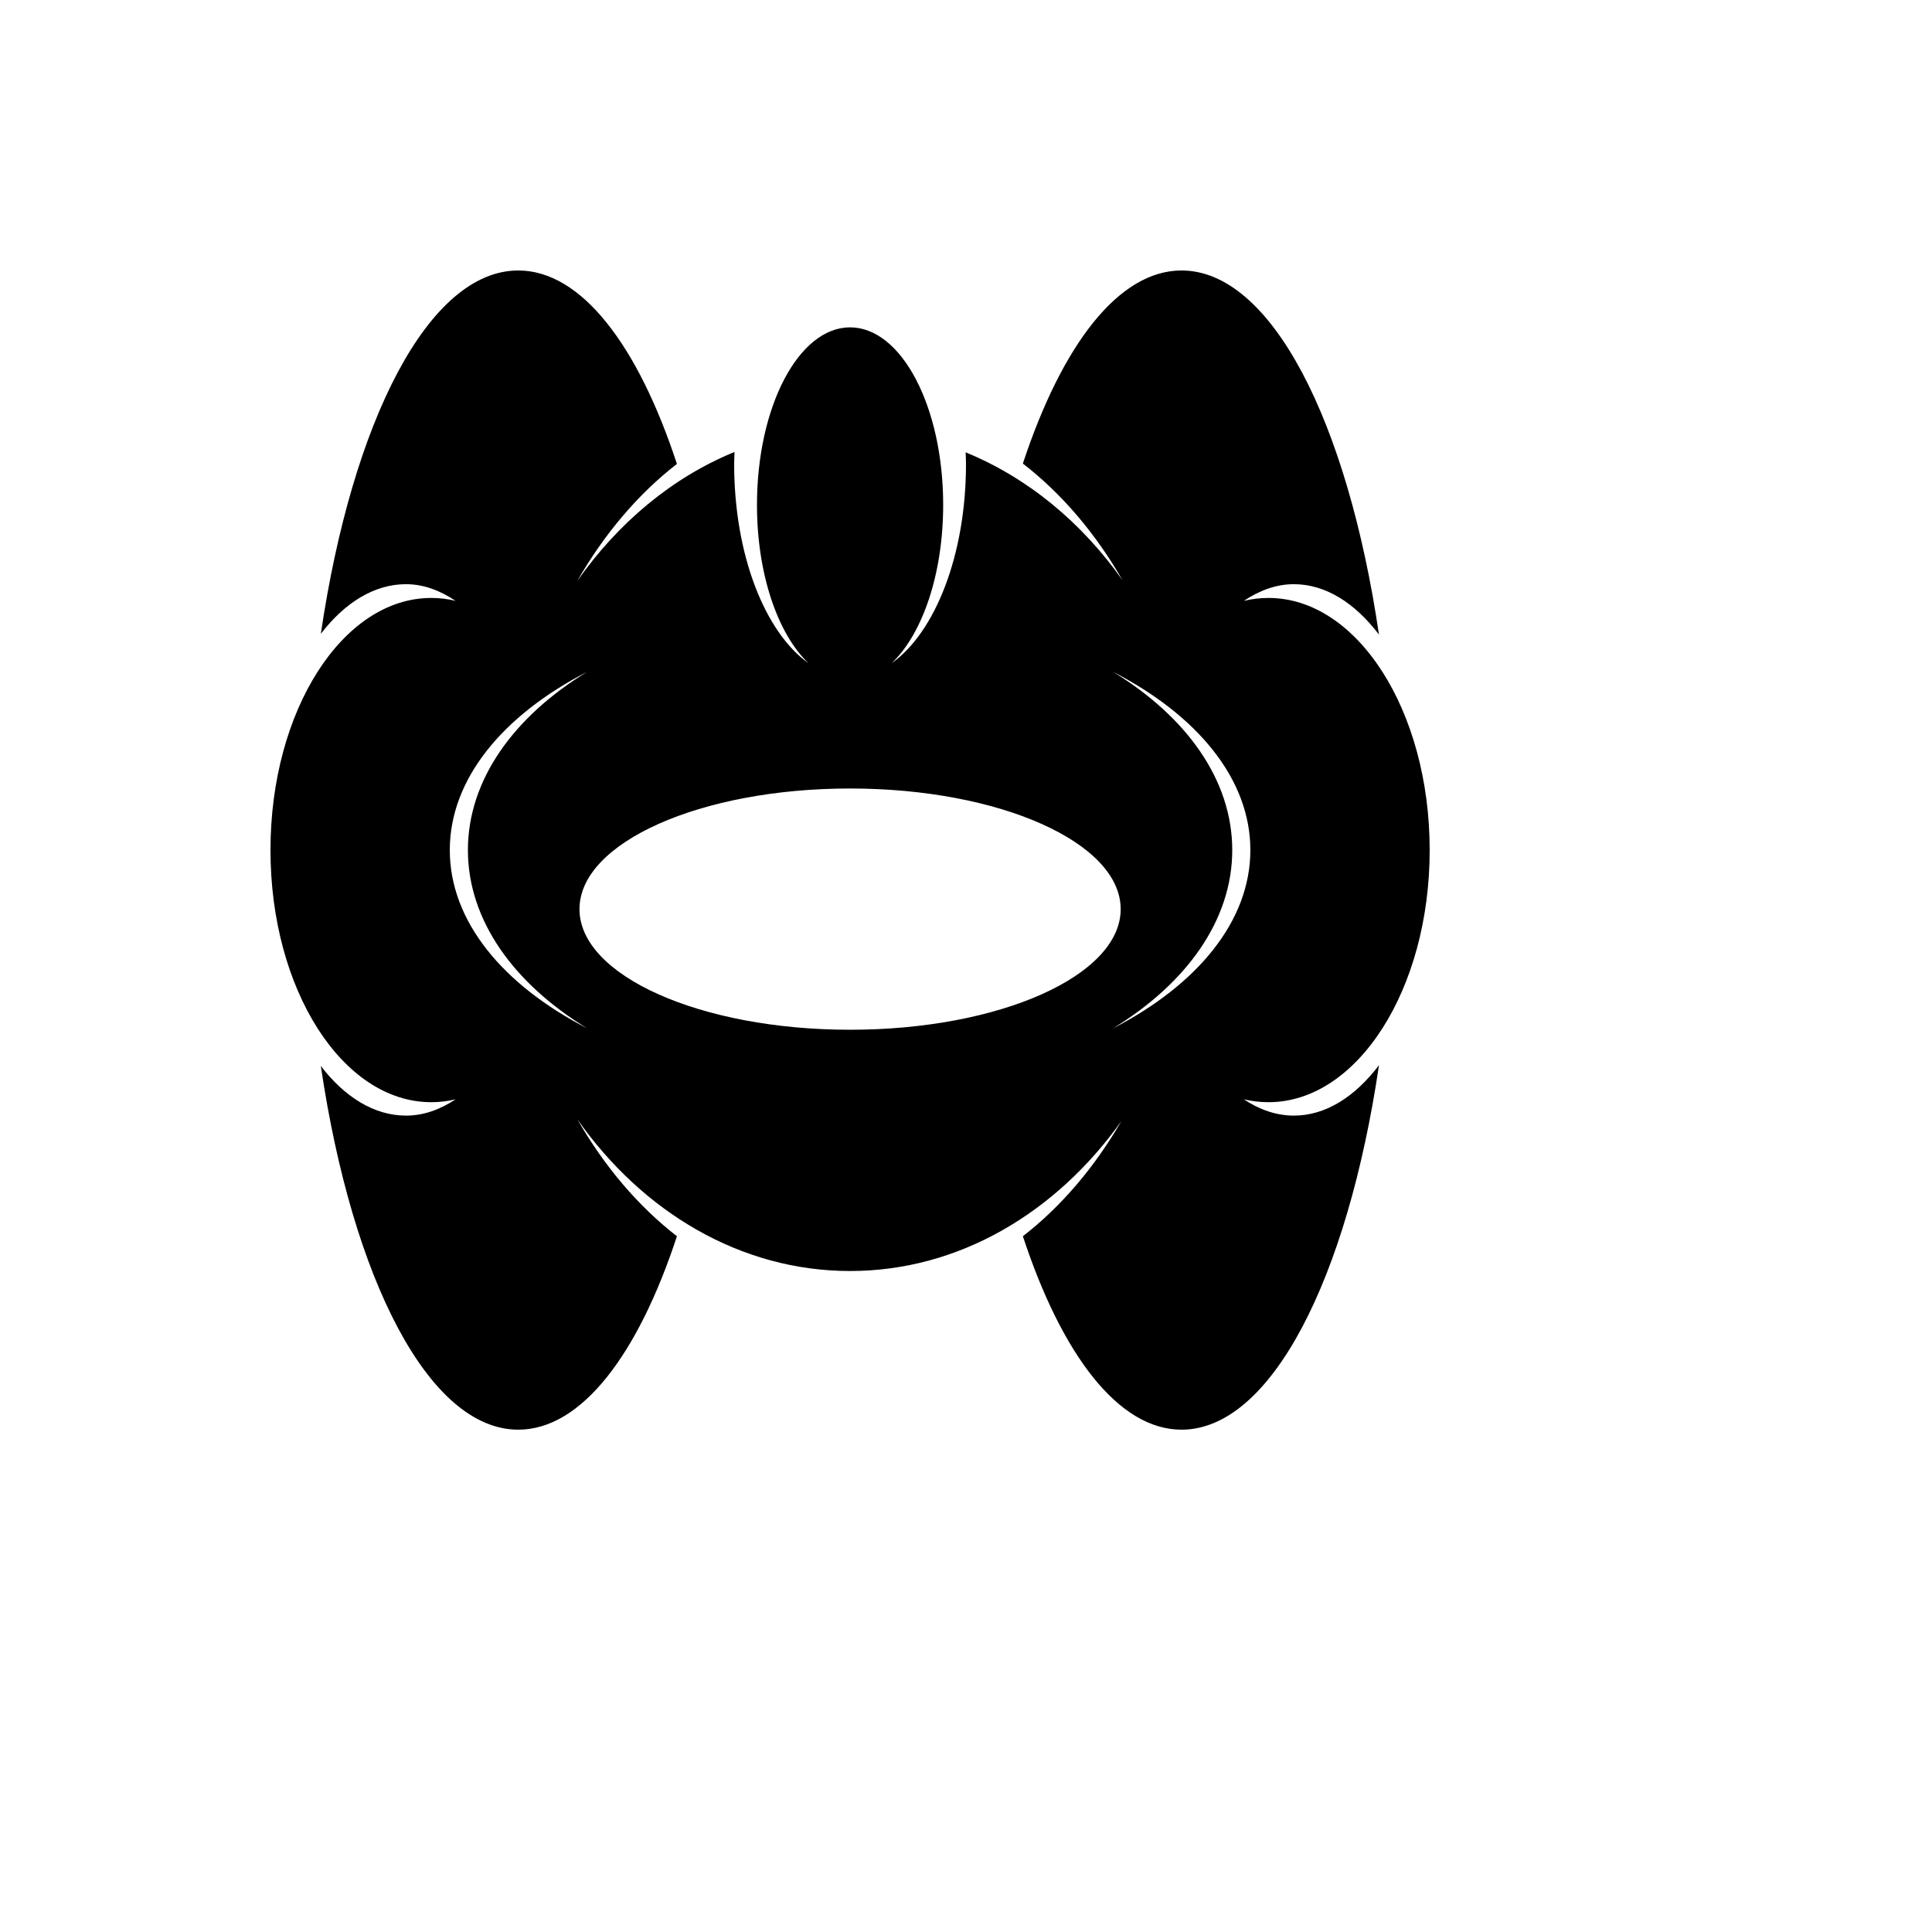 <svg xmlns="http://www.w3.org/2000/svg" version="1.1" xmlns:xlink="http://www.w3.org/1999/xlink" width="100%" height="100%" id="svgWorkerArea" viewBox="-25 -25 625 625" xmlns:idraw="https://idraw.muisca.co" style="background: white;"><defs id="defsdoc"><pattern id="patternBool" x="0" y="0" width="10" height="10" patternUnits="userSpaceOnUse" patternTransform="rotate(35)"><circle cx="5" cy="5" r="4" style="stroke: none;fill: #ff000070;"></circle></pattern></defs><g id="fileImp-356617825" class="cosito"><path id="pathImp-272099793" fill="#000" class="grouped" d="M142.656 62.5C113.706 62.5 88.956 111.115 78.789 180.039 86.526 169.963 96.087 163.984 106.328 163.984 112.029 163.984 117.321 166.01 122.383 169.375 119.798 168.757 117.228 168.437 114.531 168.437 85.765 168.437 62.5 204.982 62.5 250 62.5 295.018 85.765 331.562 114.531 331.562 117.228 331.562 119.798 331.244 122.383 330.625 117.335 333.976 112.008 335.898 106.328 335.898 96.087 335.898 86.526 329.931 78.789 319.844 88.966 388.745 113.722 437.5 142.656 437.5 163.039 437.5 181.393 413.298 193.984 374.922 181.439 365.192 170.487 352.295 161.758 337.07 182.819 367.052 214.524 386.172 250 386.172 285.233 386.172 316.712 367.284 337.774 337.656 329.08 352.618 318.294 365.324 305.899 374.922 318.521 413.296 336.847 437.5 357.226 437.5 386.195 437.5 410.906 388.632 421.094 319.609 413.316 329.819 403.862 335.898 393.555 335.898 387.873 335.898 382.434 333.976 377.383 330.625 379.972 331.244 382.654 331.562 385.351 331.562 414.118 331.562 437.5 295.018 437.5 250 437.5 204.982 414.118 168.437 385.351 168.437 382.654 168.437 379.972 168.757 377.383 169.375 382.449 166.009 387.853 163.984 393.555 163.984 403.862 163.984 413.316 170.076 421.094 180.273 410.917 111.227 386.211 62.5 357.226 62.5 336.847 62.5 318.521 86.65 305.899 124.961 318.443 134.661 329.387 147.499 338.125 162.695 324.864 143.894 307.339 129.489 287.383 121.328 287.42 122.565 287.499 123.825 287.499 125.078 287.499 154.517 277.528 179.552 263.475 189.531 273.363 180.106 280.116 160.792 280.116 138.32 280.116 106.617 266.663 80.898 249.999 80.898 233.335 80.898 219.881 106.617 219.881 138.32 219.881 160.792 226.635 180.106 236.523 189.531 222.47 179.552 212.499 154.517 212.499 125.078 212.499 123.786 212.578 122.486 212.615 121.211 192.568 129.404 175.049 144.006 161.755 162.93 170.485 147.705 181.437 134.808 193.982 125.078 181.39 86.703 163.055 62.5 142.654 62.5 142.654 62.5 142.656 62.5 142.656 62.5M164.922 192.344C141.199 206.826 126.368 227.309 126.368 250 126.368 272.692 141.199 293.174 164.922 307.656 137.715 293.629 120.508 273.019 120.508 250 120.508 226.981 137.715 206.371 164.922 192.344 164.922 192.344 164.922 192.344 164.922 192.344M335.078 192.344C362.285 206.371 379.492 226.981 379.492 250 379.492 273.019 362.285 293.629 335.078 307.656 358.801 293.174 373.633 272.692 373.633 250 373.633 227.309 358.801 206.826 335.078 192.344 335.078 192.344 335.078 192.344 335.078 192.344M250 230.078C298.368 230.078 337.539 247.56 337.539 269.102 337.539 290.644 298.368 308.125 250 308.125 201.632 308.125 162.461 290.644 162.461 269.102 162.461 247.56 201.632 230.078 250 230.078 250 230.078 250 230.078 250 230.078"></path></g></svg>